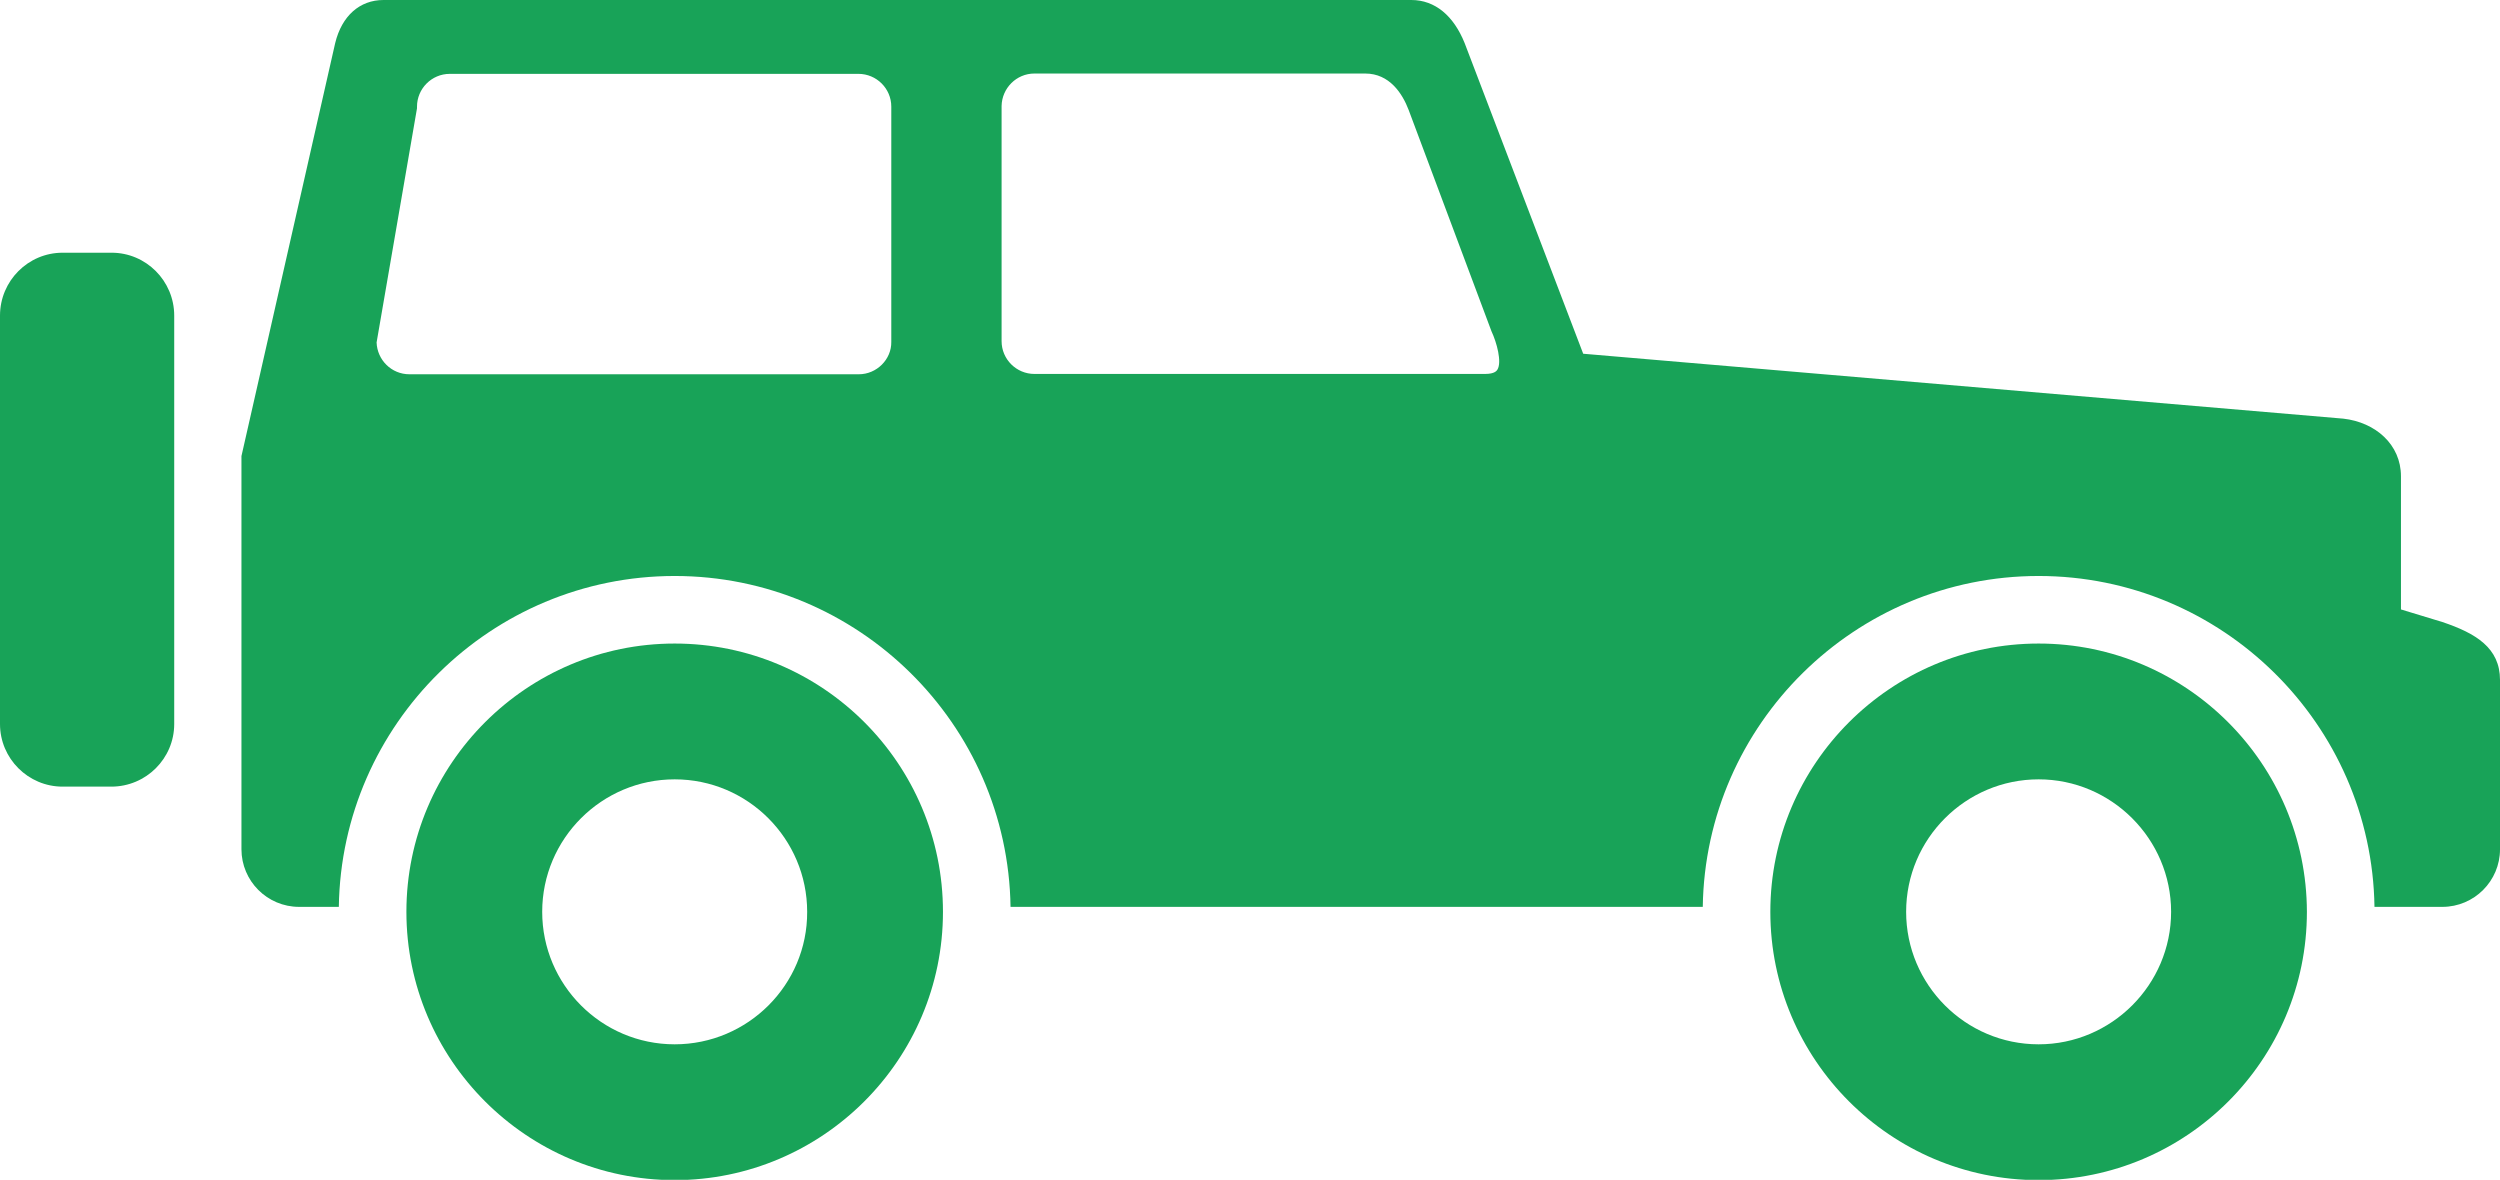 <?xml version="1.0" encoding="utf-8"?>
<!-- Generator: Adobe Illustrator 23.0.6, SVG Export Plug-In . SVG Version: 6.00 Build 0)  -->
<svg version="1.1" id="レイヤー_1" xmlns="http://www.w3.org/2000/svg" xmlns:xlink="http://www.w3.org/1999/xlink" x="0px"
	 y="0px" width="75.48px" height="35.62px" viewBox="0 0 75.48 35.62" style="enable-background:new 0 0 75.48 35.62;"
	 xml:space="preserve">
<style type="text/css">
	.st0{fill:#18A358;}
</style>
<g>
	<path class="st0" d="M73.74,18.78l-1.25-0.38v-4.02c0-0.96-0.77-1.63-1.74-1.74L47.8,10.68L44.22,1.3C43.89,0.48,43.33,0,42.61,0
		H11.58c-0.72,0-1.26,0.48-1.46,1.3L7.29,13.77v11.87c0,0.96,0.78,1.74,1.74,1.74h1.2c0.08-5.52,4.6-9.99,10.14-9.99
		s10.06,4.47,10.14,9.99h20.9c0.08-5.52,4.6-9.99,10.14-9.99s10.06,4.47,10.14,9.99h2.05c0.96,0,1.74-0.78,1.74-1.74v-5.11
		C75.48,19.56,74.75,19.12,73.74,18.78z M31.23,2.22h9.99c0.73,0,1.12,0.6,1.31,1.1l2.5,6.68c0.16,0.34,0.32,0.93,0.18,1.16
		c-0.02,0.03-0.08,0.13-0.37,0.13H31.23c-0.54,0-0.99-0.44-0.99-0.99v-7.1C30.25,2.66,30.69,2.22,31.23,2.22z M25.93,11.3H12.36
		c-0.54,0-0.97-0.43-0.99-0.96l1.22-7.07c0-0.02,0-0.04,0-0.05c0-0.54,0.44-0.99,0.99-0.99h12.34c0.54,0,0.99,0.44,0.99,0.99v7.1
		C26.92,10.85,26.47,11.3,25.93,11.3z"/>
	<path class="st0" d="M3.37,7.63H1.89C0.85,7.63,0,8.48,0,9.53v12.33c0,1.04,0.85,1.89,1.89,1.89h1.47c1.05,0,1.9-0.85,1.9-1.89
		V9.53C5.26,8.48,4.41,7.63,3.37,7.63z"/>
	<path class="st0" d="M20.37,19.43c-4.46,0-8.1,3.63-8.1,8.1c0,4.46,3.63,8.1,8.1,8.1c4.46,0,8.1-3.63,8.1-8.1
		C28.47,23.06,24.84,19.43,20.37,19.43z M20.37,31.53c-2.21,0-4-1.8-4-4c0-2.21,1.8-4,4-4c2.21,0,4,1.8,4,4
		C24.38,29.73,22.58,31.53,20.37,31.53z"/>
	<path class="st0" d="M61.55,19.43c-4.46,0-8.1,3.63-8.1,8.1c0,4.46,3.63,8.1,8.1,8.1s8.1-3.63,8.1-8.1
		C69.64,23.06,66.01,19.43,61.55,19.43z M61.55,31.53c-2.21,0-4-1.8-4-4c0-2.21,1.8-4,4-4s4,1.8,4,4
		C65.55,29.73,63.75,31.53,61.55,31.53z"/>
</g>
</svg>
